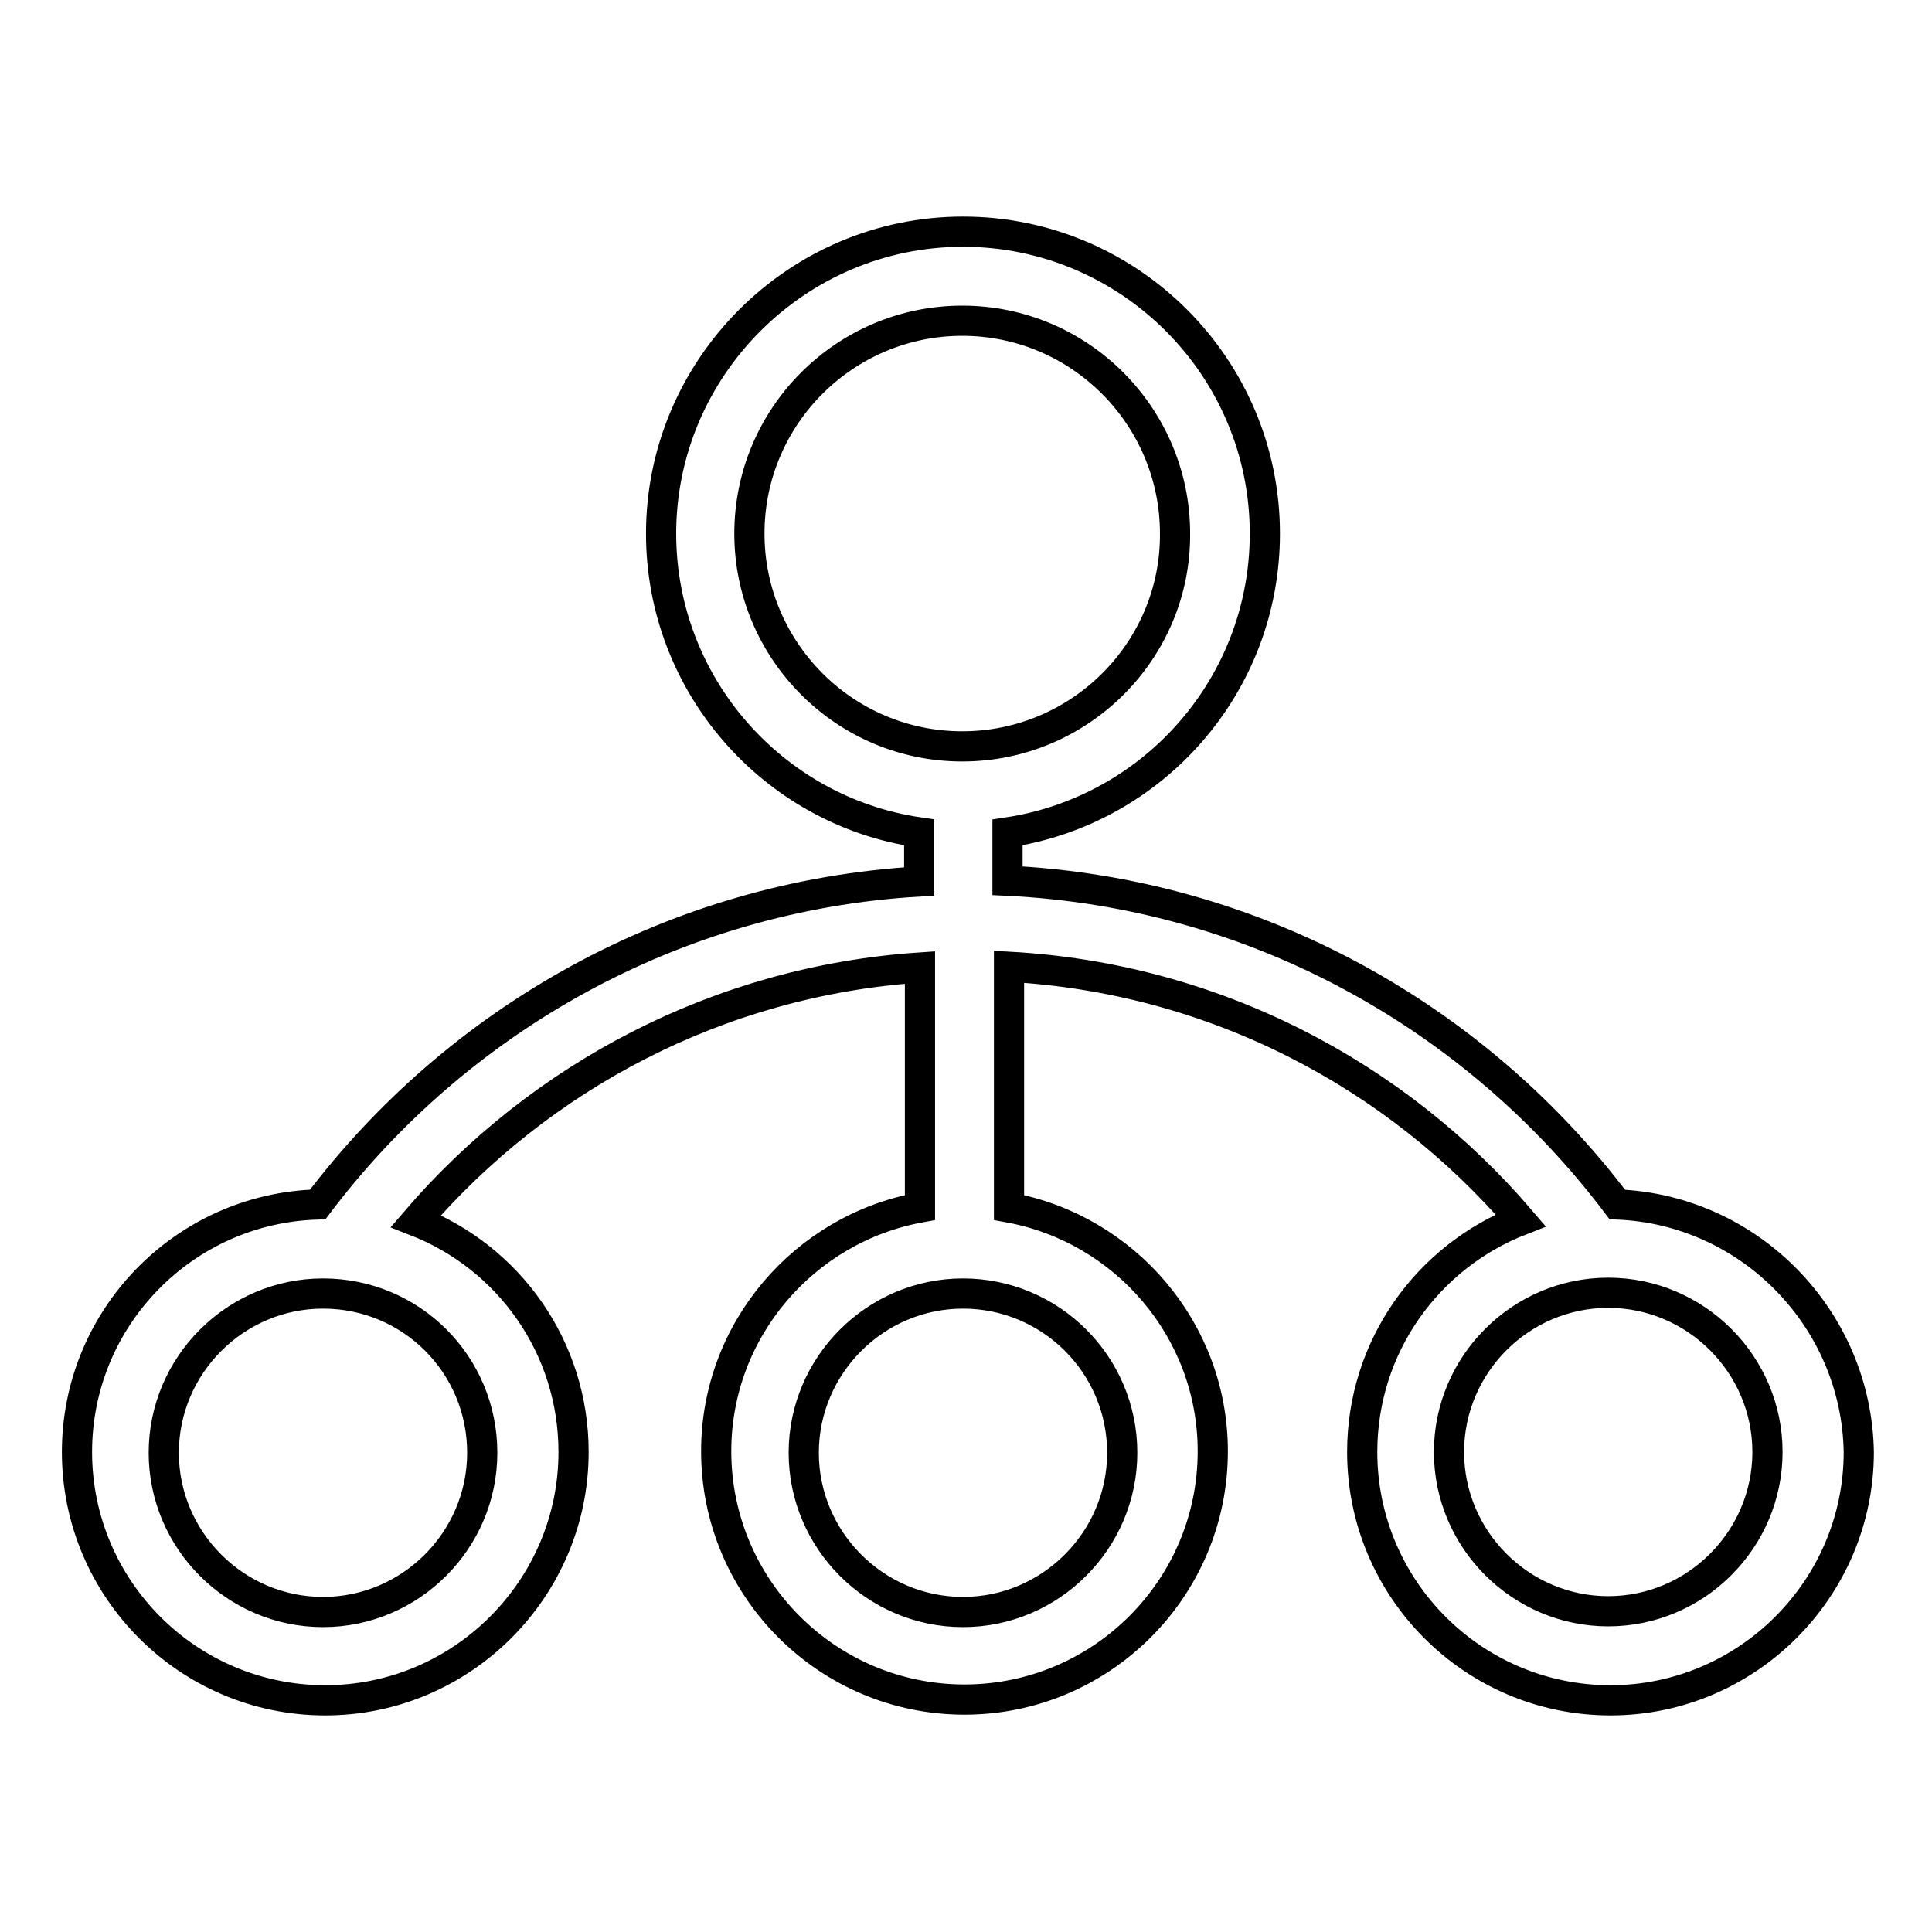 <?xml version="1.0" encoding="utf-8"?>
<!-- Svg Vector Icons : http://www.onlinewebfonts.com/icon -->
<!DOCTYPE svg PUBLIC "-//W3C//DTD SVG 1.1//EN" "http://www.w3.org/Graphics/SVG/1.1/DTD/svg11.dtd">
<svg version="1.1" xmlns="http://www.w3.org/2000/svg" xmlns:xlink="http://www.w3.org/1999/xlink" x="0px" y="0px" viewBox="0 0 256 256" enable-background="new 0 0 256 256" xml:space="preserve">
<g><g><path stroke-width="4" fill-opacity="0" stroke="#000000"  d="M214.3,159.6c-18.7-24.8-47.8-41.3-80.8-42.9v-6.4c19.3-2.9,34.1-19.5,34.1-39.6c0-22.1-18-40-40-40s-40,18-40,40c0,20.1,14.9,36.8,34.2,39.6v6.5c-32.5,1.9-61.2,18.3-79.7,42.8c-17.7,0.5-31.9,15-31.9,32.8c0,18.1,14.7,32.9,32.9,32.9c18.1,0,32.9-14.8,32.9-32.9c0-13.9-8.6-25.8-20.9-30.6c16.4-19.1,40.1-31.8,66.8-33.6v31.8c-15.3,2.8-27,16.2-27,32.3c0,18.1,14.7,32.9,32.9,32.9c18.1,0,32.9-14.7,32.9-32.9c0-16.1-11.7-29.5-27-32.3v-31.9c27.1,1.5,51.2,14.2,67.8,33.6c-12.3,4.8-21,16.7-21,30.7c0,18.1,14.7,32.9,32.9,32.9c18.1,0,32.9-14.8,32.9-32.9C246,174.8,231.9,160.3,214.3,159.6z M63.9,192.5c0,11.6-9.5,21.1-21.1,21.1c-11.6,0-21.1-9.5-21.1-21.1c0-11.6,9.5-21.1,21.1-21.1C54.5,171.4,63.9,180.8,63.9,192.5z M148.7,192.5c0,11.6-9.5,21.1-21.1,21.1c-11.6,0-21.1-9.5-21.1-21.1c0-11.6,9.5-21.1,21.1-21.1C139.2,171.4,148.7,180.8,148.7,192.5z M127.5,98.9c-15.6,0-28.2-12.7-28.2-28.2c0-15.6,12.7-28.2,28.2-28.2c15.6,0,28.2,12.7,28.2,28.2C155.8,86.2,143.1,98.9,127.5,98.9z M213.1,213.5c-11.6,0-21.1-9.5-21.1-21.1s9.5-21.1,21.1-21.1c11.6,0,21.1,9.5,21.1,21.1S224.7,213.5,213.1,213.5z"/></g></g>
</svg>
